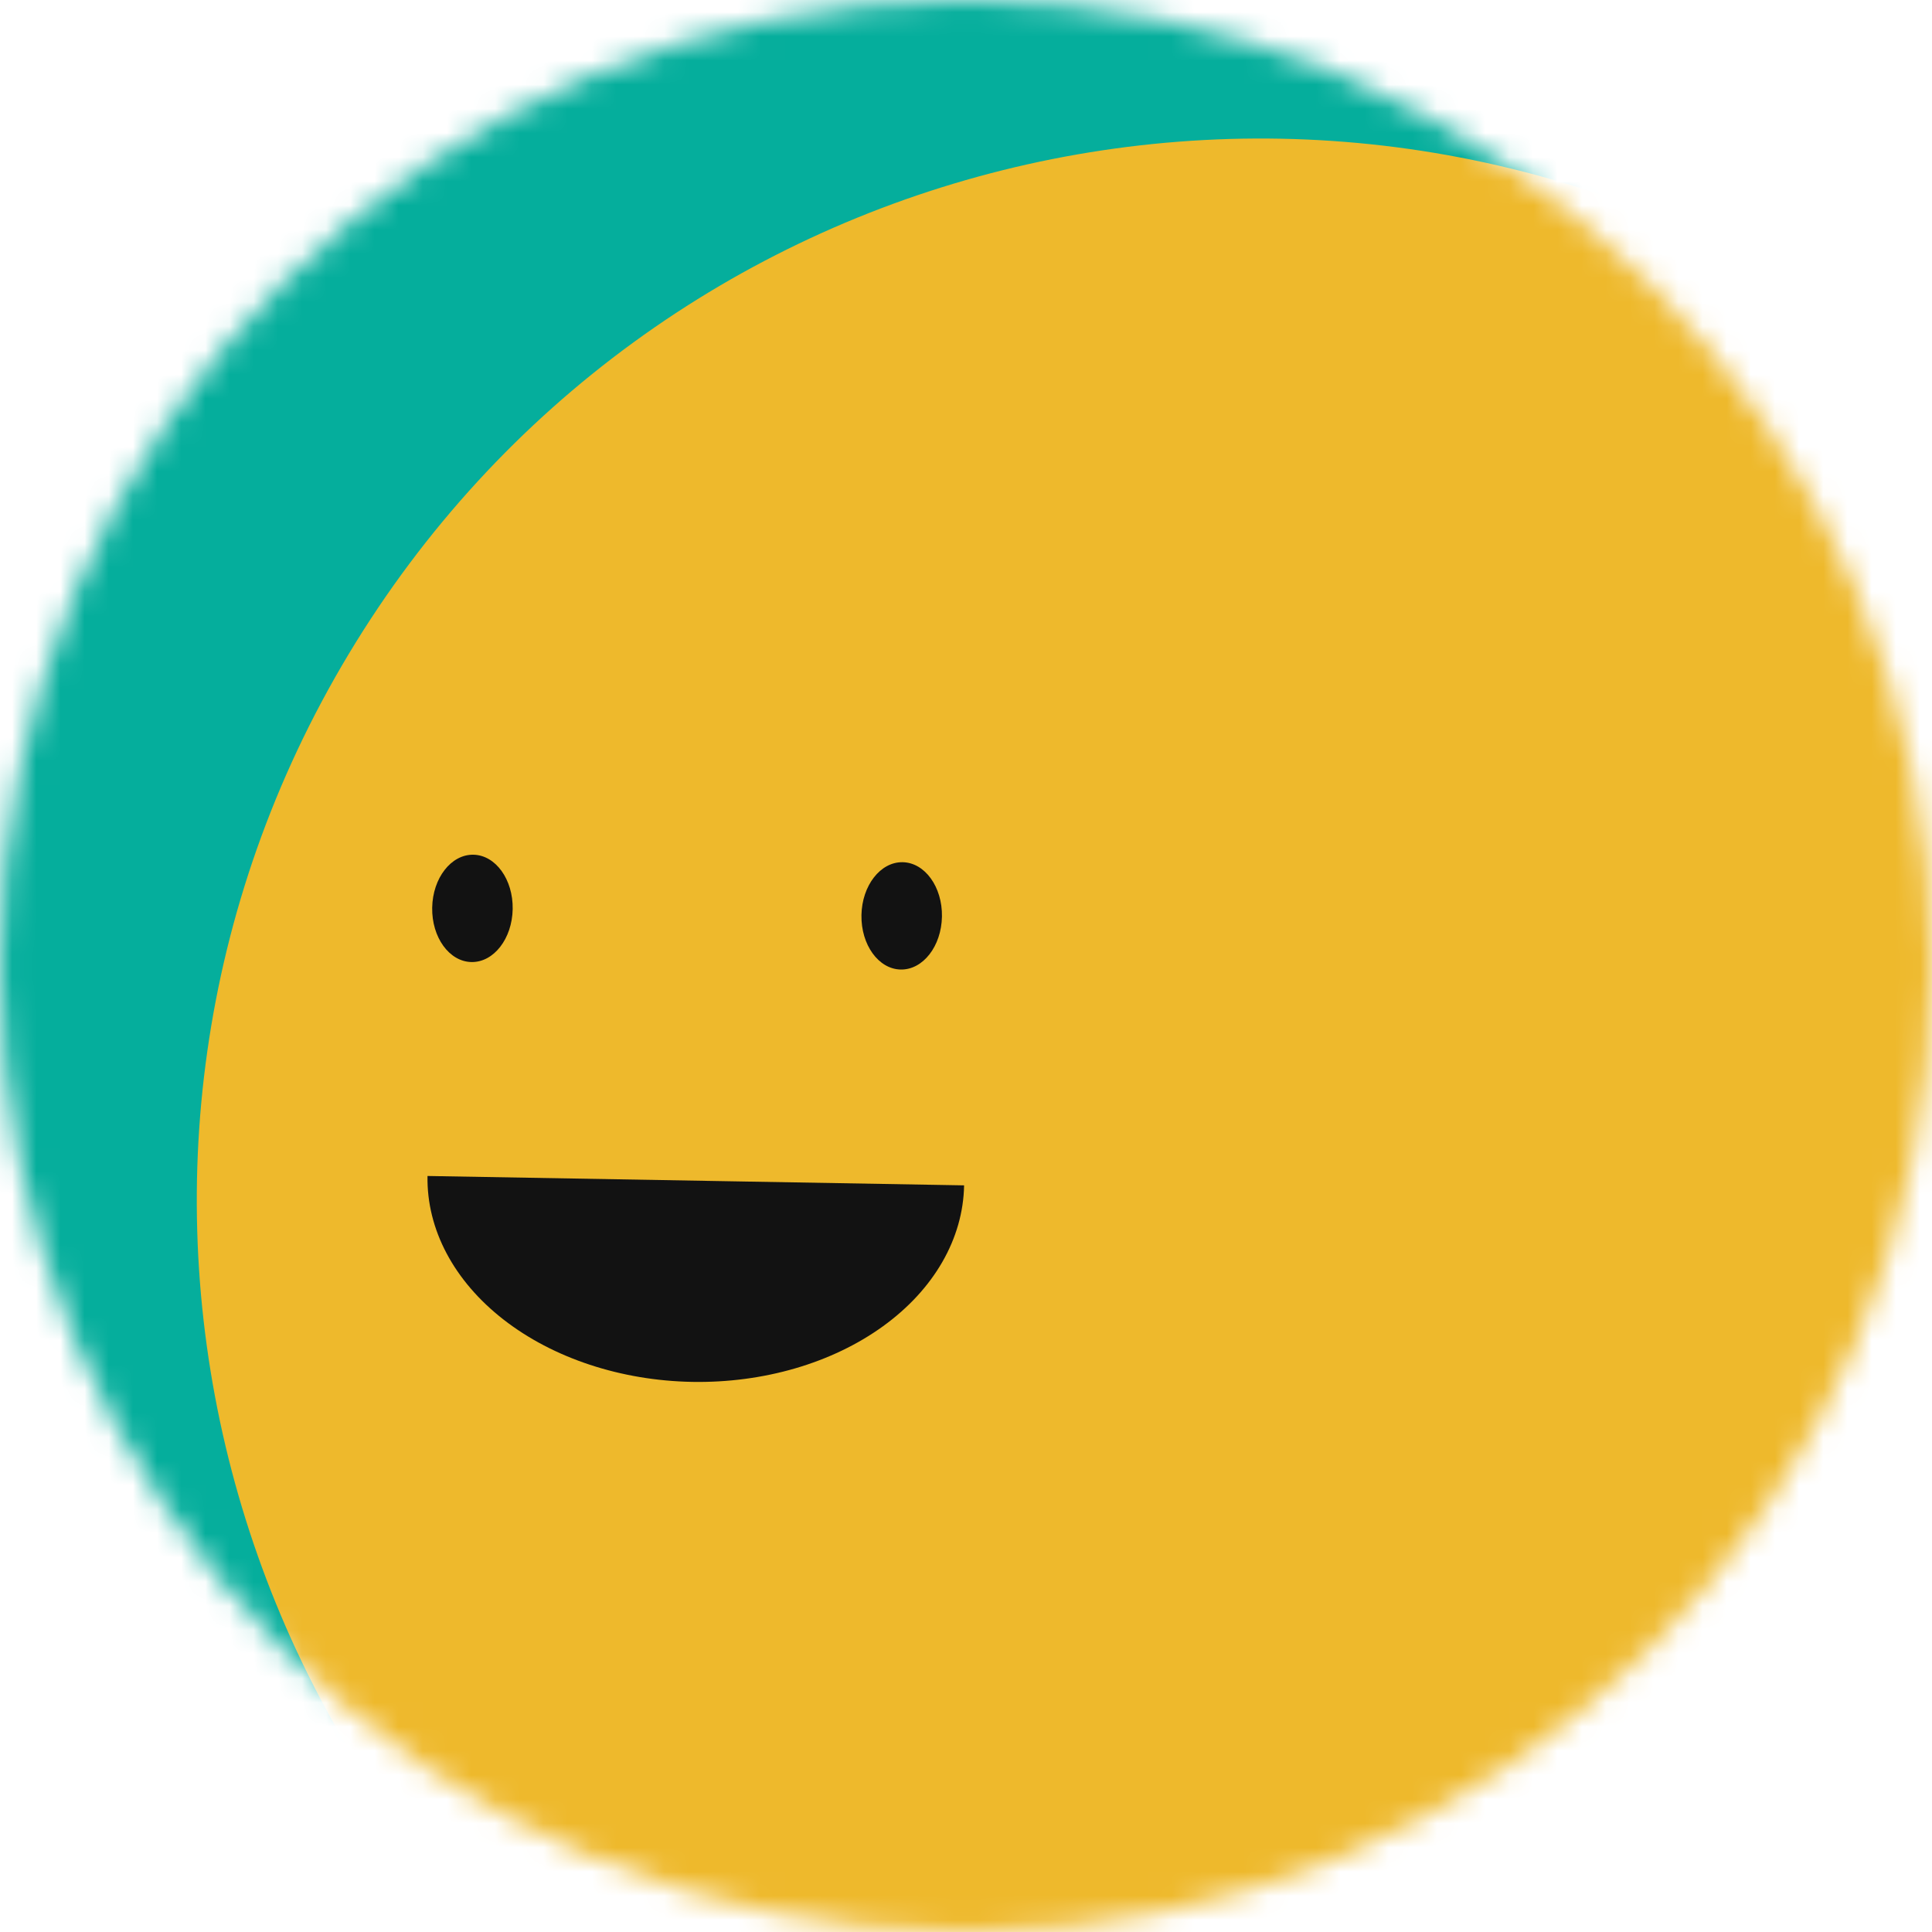 <?xml version="1.0" encoding="UTF-8"?> <svg xmlns="http://www.w3.org/2000/svg" width="80" height="80" viewBox="0 0 80 80" fill="none"> <g clip-path="url(#clip0_1642_1646)"> <mask id="mask0_1642_1646" style="mask-type:alpha" maskUnits="userSpaceOnUse" x="0" y="0" width="80" height="80"> <path d="M80 40C80 17.909 62.091 0 40 0C17.909 0 0 17.909 0 40C0 62.091 17.909 80 40 80C62.091 80 80 62.091 80 40Z" fill="white"></path> </mask> <g mask="url(#mask0_1642_1646)"> <path d="M80 0H0V80H80V0Z" fill="#05AE9C"></path> <path d="M74.817 12.027C53.987 -0.488 26.956 6.251 14.44 27.081C1.924 47.911 8.664 74.942 29.494 87.458C50.323 99.974 77.355 93.234 89.871 72.404C102.387 51.575 95.647 24.543 74.817 12.027Z" fill="#EEB92C"></path> <path d="M17.702 48.695C17.663 50.905 18.797 53.044 20.853 54.643C22.909 56.242 25.719 57.169 28.666 57.221C31.612 57.272 34.453 56.444 36.564 54.917C38.675 53.391 39.882 51.292 39.921 49.083" fill="#121212"></path> <path d="M21.229 37.643C21.25 36.416 20.521 35.408 19.601 35.392C18.681 35.376 17.917 36.358 17.896 37.585C17.874 38.812 18.603 39.82 19.523 39.836C20.444 39.852 21.207 38.87 21.229 37.643Z" fill="#121212"></path> <path d="M39.004 37.953C39.025 36.726 38.296 35.718 37.376 35.702C36.456 35.686 35.692 36.668 35.671 37.895C35.65 39.122 36.378 40.13 37.298 40.146C38.219 40.162 38.982 39.181 39.004 37.953Z" fill="#121212"></path> </g> </g> <defs> <clipPath id="clip0_1642_1646"> <rect width="80" height="80" fill="white"></rect> </clipPath> </defs> </svg> 